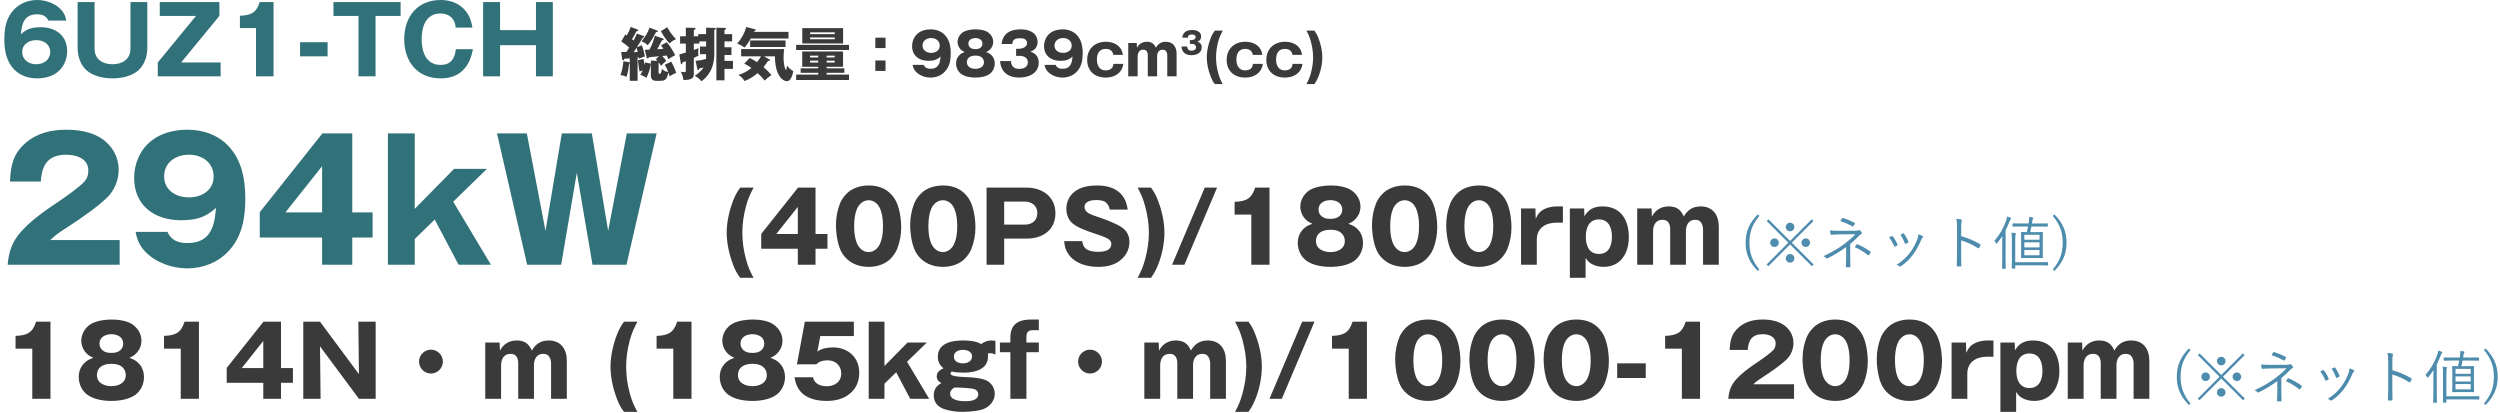 <svg width="690" height="114" viewBox="0 0 690 114" fill="none" xmlns="http://www.w3.org/2000/svg">
<path d="M18.304 5.694H13.364C12.74 4.342 11.648 3.952 10.218 3.952C6.708 3.952 6.006 6.474 5.772 9.438C7.488 7.878 8.996 7.514 11.258 7.514C15.366 7.514 18.538 9.802 18.538 14.118C18.538 16.328 17.602 18.538 15.86 19.916C14.3 21.138 12.194 21.632 10.244 21.632C7.93 21.632 5.694 20.93 4.004 19.266C1.742 17.03 1.196 13.91 1.196 10.842C1.196 7.852 1.69 4.966 3.796 2.704C5.486 0.91 7.8 -4.05312e-06 10.244 -4.05312e-06C12.532 -4.05312e-06 15.106 0.858 16.718 2.522C17.654 3.458 18.07 4.394 18.304 5.694ZM10.01 17.732C12.038 17.732 13.858 16.536 13.858 14.326C13.858 12.168 11.986 11.076 10.01 11.076C8.034 11.076 6.136 12.168 6.136 14.326C6.136 16.536 7.956 17.732 10.01 17.732ZM21.419 0.572H26.099V13.442C26.099 16.38 28.334 17.732 31.038 17.732C33.742 17.732 36.005 16.38 36.005 13.442V0.572H40.658V13.156C40.658 15.392 39.956 17.758 38.292 19.318C36.472 21.034 33.483 21.632 31.038 21.632C28.62 21.632 25.605 21.034 23.785 19.318C22.12 17.758 21.419 15.392 21.419 13.156V0.572ZM49.996 17.238H60.89V21.06H43.548V17.238L54.104 4.394H44.094V0.572H60.552V4.394L49.996 17.238ZM70.66 21.06V7.748H66.214V4.342C69.178 4.238 70.764 3.562 71.674 0.572H75.496V21.06H70.66ZM90.415 15.548H82.823V11.648H90.415V15.548ZM103.652 21.06H98.946V4.394H92.03V0.572H110.568V4.394H103.652V21.06ZM130.521 13.572C129.637 18.538 126.855 21.632 121.603 21.632C115.181 21.632 111.567 16.978 111.567 10.816C111.567 4.654 115.181 -4.05312e-06 121.629 -4.05312e-06C124.411 -4.05312e-06 126.959 0.962 128.675 3.224C129.715 4.602 130.105 5.928 130.391 7.618H125.763C125.633 5.174 123.969 3.718 121.577 3.718C117.495 3.718 116.377 7.436 116.377 10.816C116.377 14.222 117.521 17.914 121.603 17.914C124.437 17.914 125.529 16.172 125.815 13.572H130.521ZM147.926 12.48H138.02V21.06H133.34V0.572H138.02V8.32H147.926V0.572H152.58V21.06H147.926V12.48Z" fill="#317179"/>
<path d="M174.872 11.172C175.208 10.564 175.528 9.924 175.768 9.268L177.48 9.892C177.736 9.988 177.816 10.052 177.816 10.132C177.816 10.292 177.528 10.388 177.4 10.42C176.872 11.316 176.328 12.196 175.784 13.044L177.144 12.468C177.544 13.508 177.8 14.5 177.992 15.588C177.4 15.764 176.872 15.956 176.312 16.212C176.28 16.068 176.264 15.956 176.248 15.78C176.168 15.796 176.072 15.812 175.976 15.828V22.308H173.816V17.524C173.768 17.556 173.72 17.572 173.64 17.588C173.496 18.804 173.32 20.068 172.904 21.22C172.312 20.916 171.896 20.788 171.24 20.724C171.656 19.812 171.992 17.924 172.056 16.9L173.816 17.204V16.1C173.32 16.164 172.872 16.196 172.312 16.228C172.264 16.404 172.184 16.628 171.976 16.628C171.8 16.628 171.736 16.516 171.72 16.356L171.448 14.324C171.736 14.34 171.864 14.34 172.184 14.34C172.424 14.34 172.728 14.324 172.92 14.308C173.192 13.908 173.432 13.524 173.656 13.124C172.984 12.5 172.248 11.94 171.464 11.444L172.584 9.524C172.712 9.588 172.872 9.684 173 9.78C173.416 9.028 173.816 8.228 174.088 7.428L175.992 8.164C176.072 8.196 176.136 8.276 176.136 8.356C176.136 8.564 175.944 8.596 175.64 8.628C175.192 9.54 174.952 9.972 174.44 10.836C174.584 10.948 174.728 11.06 174.872 11.172ZM184.152 7.524C184.824 8.692 185.608 9.876 186.6 10.804C185.848 11.124 185.384 11.38 184.84 12.004C183.912 11.14 182.984 9.732 182.408 8.596L184.152 7.524ZM179.256 7.636L181.32 8.404C181.464 8.452 181.56 8.484 181.56 8.612C181.56 8.82 181.224 8.852 181.064 8.868C180.344 10.244 179.752 11.252 178.776 12.484C178.216 11.956 177.784 11.684 177.064 11.412C177.992 10.244 178.824 9.076 179.256 7.636ZM182.776 15.444C183.096 15.796 183.64 16.42 183.88 16.804C183.128 17.444 183 17.556 182.472 18.164C182.248 17.812 182.04 17.54 181.768 17.22V20.004C181.768 20.196 181.832 20.372 182.056 20.372C182.312 20.372 182.504 20.196 182.68 19.028C183.256 19.54 183.64 19.78 184.424 19.844C184.168 19.156 183.864 18.5 183.48 17.86L185.272 17.028C185.8 17.972 186.344 19.076 186.616 20.132C185.896 20.388 185.448 20.628 184.824 21.06C184.712 20.692 184.6 20.356 184.488 20.036C184.2 21.108 184.008 21.732 183.544 22.036C183.096 22.324 182.52 22.324 181.544 22.324C180.52 22.324 179.64 22.228 179.64 20.82V17.828L179.592 17.844C179.368 19.172 179 20.308 178.392 21.508C177.848 21.06 177.416 20.836 176.712 20.676C177 20.26 177.176 19.892 177.384 19.412C177.08 19.508 176.792 19.62 176.52 19.748C176.328 18.708 176.152 17.7 176.072 16.644L177.624 16.244C177.656 16.628 177.784 17.588 177.864 17.972C177.928 17.716 177.992 17.428 178.024 17.236L179.608 17.556L179.64 17.572V16.708L181.448 16.82C181.304 16.644 181.144 16.484 181.016 16.356L181.88 15.524C180.632 15.636 179.8 15.716 179.112 15.796C179.032 15.956 178.936 16.132 178.728 16.132C178.552 16.132 178.488 15.956 178.456 15.796L177.976 13.748C178.456 13.732 178.84 13.716 179.272 13.684C179.944 12.404 180.408 11.268 180.728 9.86L182.968 10.628C183.112 10.676 183.16 10.74 183.16 10.852C183.16 11.044 183 11.092 182.712 11.124C182.632 11.252 182.424 11.652 182.264 11.972C182.008 12.5 181.704 13.076 181.4 13.588C181.976 13.556 182.536 13.524 183.096 13.492C182.888 13.156 182.664 12.82 182.44 12.5L184.04 11.668C185 12.772 185.688 13.94 186.344 15.236C185.576 15.62 185.16 15.86 184.456 16.356C184.344 16.004 184.2 15.652 184.056 15.332C183.624 15.38 183.256 15.412 182.776 15.444ZM175.704 13.172L174.888 14.404C175.272 14.388 175.656 14.356 176.008 14.324C175.912 13.924 175.816 13.556 175.704 13.172ZM194.184 18.628C193.832 18.724 193.416 18.82 193.032 18.884C192.92 19.204 192.856 19.364 192.664 19.364C192.552 19.364 192.52 19.316 192.472 19.092L191.976 16.804C192.952 16.724 193.912 16.532 194.856 16.276C194.888 15.94 194.888 15.636 194.888 15.3V14.964H193.192V12.852H194.888V11.428H193.032V12.036H191.496V13.796C191.96 13.636 192.36 13.476 192.776 13.3C192.728 13.7 192.712 14.1 192.712 14.484C192.712 14.836 192.712 15.012 192.776 15.364C192.36 15.588 191.928 15.796 191.496 15.988V20.564C191.496 21.956 190.024 22.052 188.632 22.1C188.52 21.204 188.312 20.596 187.88 19.796C188.168 19.86 188.536 19.908 188.84 19.908C189.272 19.908 189.288 19.764 189.288 19.412V16.884C189 16.98 188.696 17.092 188.424 17.204C188.28 17.652 188.248 17.732 188.104 17.732C187.944 17.732 187.928 17.636 187.896 17.46L187.496 15.028C188.12 14.868 188.696 14.708 189.288 14.516V12.036H187.704V10.004H189.288V7.636L191.64 7.7C191.752 7.7 191.976 7.7 191.976 7.844C191.976 8.1 191.688 8.212 191.496 8.276V10.004H192.712V9.428H194.888V7.636L197.144 7.7C197.416 7.7 197.544 7.748 197.544 7.892C197.544 8.004 197.432 8.1 197.144 8.276V15.252C197.144 15.604 197.048 16.356 197 16.676C196.84 17.78 196.552 18.724 196.056 19.652C195.496 20.676 194.584 21.812 193.56 22.404C193.208 21.86 192.344 21.252 191.768 20.932C192.568 20.42 193.672 19.428 194.184 18.628ZM199.96 9.428H202.072V11.428H199.96V13.044H201.88V15.172H199.96V16.804H202.296V19.012H199.96V22.164H197.72V7.636L199.96 7.7C200.248 7.7 200.376 7.732 200.376 7.892C200.376 8.004 200.296 8.068 199.96 8.292V9.428ZM208.12 8.788H217.624V10.628H207.224C206.68 11.572 206.2 12.324 205.464 13.14C204.776 12.564 204.28 12.356 203.464 12.02C204.632 10.724 205.528 9.108 205.976 7.444L208.44 8.1C208.568 8.132 208.6 8.18 208.6 8.276C208.6 8.42 208.472 8.452 208.232 8.516C208.2 8.628 208.168 8.708 208.12 8.788ZM216.808 11.172V12.98H207.032V11.172H216.808ZM210.728 18.516C211.512 19.204 212.264 19.924 212.92 20.708C212.248 21.14 211.624 21.668 211.048 22.244C210.328 21.38 209.944 20.932 209.096 20.18C207.896 21.188 206.952 21.796 205.464 22.372C205.032 21.572 204.536 21.204 203.816 20.676C205.208 20.26 206.28 19.684 207.384 18.74C206.744 18.26 206.12 17.908 205.416 17.572L206.92 15.988C207.656 16.34 208.264 16.708 208.92 17.156C209.32 16.66 209.752 16.116 210.024 15.556H204.552V13.54H216.44C216.328 14.292 216.264 15.06 216.264 15.812C216.264 16.884 216.36 18.084 216.76 19.092C216.792 19.188 216.856 19.284 216.936 19.284C217.096 19.284 217.208 18.404 217.224 18.084C217.72 18.788 218.216 19.22 218.952 19.636C218.776 20.484 218.344 22.404 217.224 22.404C216.056 22.404 215.144 21.204 214.712 20.244C214.072 18.868 213.88 17.06 213.88 15.556H210.888L212.248 16.34C212.408 16.436 212.536 16.516 212.536 16.644C212.536 16.756 212.408 16.788 212.312 16.788C212.232 16.788 212.168 16.788 212.008 16.772C211.592 17.38 211.192 17.956 210.728 18.516ZM221.432 7.764H232.696V12.004H221.432V7.764ZM230.392 9.428V8.932H223.592V9.428H230.392ZM230.392 10.34H223.592V10.836H230.392V10.34ZM219.736 12.388H234.328V13.796H219.736V12.388ZM228.152 18.436V18.868H233.048V20.1H228.152V20.596H234.328V22.084H219.736V20.596H225.832V20.1H220.984V18.868H225.832V18.436H221.416V14.196H232.68V18.436H228.152ZM225.832 15.86V15.364H223.576V15.86H225.832ZM228.152 15.86H230.376V15.364H228.152V15.86ZM225.832 16.74H223.576V17.252H225.832V16.74ZM228.152 16.74V17.252H230.376V16.74H228.152ZM244.408 10.388V13.268H241.592V10.388H244.408ZM244.408 16.692V19.572H241.592V16.692H244.408ZM251.88 17.908H254.936C255.304 18.74 255.976 18.98 256.856 18.98C259.032 18.98 259.464 17.428 259.592 15.604C258.552 16.564 257.624 16.788 256.216 16.788C253.688 16.788 251.736 15.38 251.736 12.724C251.736 11.364 252.312 10.004 253.4 9.156C254.344 8.404 255.64 8.1 256.84 8.1C258.264 8.1 259.656 8.532 260.68 9.556C262.072 10.932 262.408 12.852 262.408 14.74C262.408 16.58 262.104 18.356 260.808 19.748C259.784 20.852 258.344 21.412 256.84 21.412C255.432 21.412 253.864 20.884 252.856 19.86C252.28 19.284 252.024 18.708 251.88 17.908ZM257 10.5C255.736 10.5 254.616 11.236 254.616 12.596C254.616 13.924 255.784 14.596 257 14.596C258.216 14.596 259.368 13.924 259.368 12.596C259.368 11.236 258.248 10.5 257 10.5ZM272.165 14.372C272.917 14.628 273.413 14.884 273.925 15.54C274.357 16.1 274.549 16.788 274.549 17.508C274.549 18.644 274.037 19.78 273.109 20.436C272.037 21.188 270.501 21.412 269.221 21.412C267.909 21.412 266.421 21.188 265.333 20.436C264.389 19.78 263.877 18.628 263.877 17.508C263.877 16.532 264.229 15.7 264.965 15.06C265.397 14.692 265.749 14.548 266.277 14.372C265.653 14.084 265.237 13.828 264.837 13.268C264.485 12.756 264.293 12.164 264.293 11.556C264.293 10.372 265.045 9.22 266.101 8.708C267.029 8.26 268.277 8.1 269.285 8.1C270.389 8.1 271.861 8.292 272.757 8.964C273.589 9.588 274.133 10.484 274.133 11.556C274.133 12.388 273.797 13.156 273.173 13.732C272.853 14.036 272.613 14.164 272.165 14.372ZM269.221 10.5C268.277 10.5 267.269 10.948 267.269 12.036C267.269 12.468 267.445 12.852 267.781 13.14C268.197 13.492 268.677 13.556 269.221 13.556C269.749 13.556 270.229 13.492 270.661 13.14C270.981 12.868 271.157 12.468 271.157 12.052C271.157 10.948 270.165 10.5 269.221 10.5ZM269.221 15.348C268.645 15.348 268.037 15.428 267.525 15.796C267.077 16.116 266.853 16.612 266.853 17.172C266.853 18.5 268.085 18.996 269.221 18.996C270.357 18.996 271.573 18.5 271.573 17.172C271.573 16.612 271.349 16.148 270.901 15.796C270.389 15.412 269.829 15.348 269.221 15.348ZM280.449 15.412V13.46H281.249C282.161 13.46 283.473 12.98 283.473 11.892C283.473 11.46 283.265 11.044 282.881 10.82C282.481 10.58 282.017 10.564 281.569 10.564C280.865 10.564 280.161 10.58 279.697 11.156C279.457 11.444 279.441 11.796 279.425 12.148H276.433C276.785 9.156 278.881 8.1 281.665 8.1C283.121 8.1 284.977 8.468 285.825 9.748C286.177 10.276 286.369 10.884 286.369 11.524C286.369 12.116 286.225 12.756 285.873 13.236C285.473 13.78 285.025 14.004 284.417 14.244C285.185 14.532 285.793 14.836 286.241 15.556C286.561 16.068 286.689 16.66 286.689 17.252C286.689 20.276 283.889 21.412 281.281 21.412C278.305 21.412 276.241 19.924 276.017 16.852H279.025C279.121 18.292 279.841 19.012 281.313 19.012C282.433 19.012 283.681 18.548 283.681 17.22C283.681 15.892 282.561 15.412 281.393 15.412H280.449ZM288.302 17.908H291.358C291.726 18.74 292.398 18.98 293.278 18.98C295.454 18.98 295.886 17.428 296.014 15.604C294.974 16.564 294.046 16.788 292.638 16.788C290.11 16.788 288.158 15.38 288.158 12.724C288.158 11.364 288.734 10.004 289.822 9.156C290.766 8.404 292.062 8.1 293.262 8.1C294.686 8.1 296.078 8.532 297.102 9.556C298.494 10.932 298.83 12.852 298.83 14.74C298.83 16.58 298.526 18.356 297.23 19.748C296.206 20.852 294.766 21.412 293.262 21.412C291.854 21.412 290.286 20.884 289.278 19.86C288.702 19.284 288.446 18.708 288.302 17.908ZM293.422 10.5C292.158 10.5 291.038 11.236 291.038 12.596C291.038 13.924 292.206 14.596 293.422 14.596C294.638 14.596 295.79 13.924 295.79 12.596C295.79 11.236 294.67 10.5 293.422 10.5ZM307.323 17.62H310.027C309.707 20.196 307.595 21.412 305.179 21.412C302.155 21.412 300.059 19.604 300.059 16.516C300.059 13.46 302.219 11.524 305.211 11.524C306.667 11.524 308.235 12.004 309.147 13.204C309.595 13.796 309.787 14.42 309.915 15.14H307.259C307.131 13.988 306.251 13.492 305.163 13.492C303.371 13.492 302.747 14.82 302.747 16.42C302.747 17.972 303.387 19.428 305.147 19.428C305.691 19.428 306.395 19.284 306.795 18.884C307.131 18.548 307.243 18.084 307.323 17.62ZM313.748 11.86L313.796 13.188C314.356 12.116 315.316 11.524 316.548 11.524C317.796 11.524 318.532 12.036 319.012 13.172C319.652 12.084 320.484 11.524 321.78 11.524C323.796 11.524 324.74 12.98 324.74 14.852V21.06H322.164V15.268C322.164 14.82 322.036 14.34 321.716 14.004C321.492 13.764 321.14 13.716 320.82 13.716C319.812 13.716 319.364 14.628 319.364 15.524V21.06H316.788V15.22C316.788 14.772 316.692 14.292 316.34 13.972C316.1 13.764 315.796 13.716 315.492 13.716C314.404 13.716 313.988 14.644 313.988 15.604V21.06H311.396V11.86H313.748ZM326.297 10.388C326.489 8.82 327.593 8.276 329.065 8.276C330.201 8.276 331.513 8.708 331.513 10.068C331.513 10.82 331.161 11.22 330.489 11.492C331.257 11.78 331.673 12.212 331.673 13.06C331.673 14.66 330.217 15.236 328.841 15.236C327.289 15.236 326.201 14.468 326.089 12.852H327.657C327.721 13.604 328.089 13.988 328.857 13.988C329.449 13.988 330.105 13.748 330.105 13.044C330.105 12.356 329.513 12.1 328.905 12.1H328.409V11.076H328.825C329.305 11.076 329.993 10.82 329.993 10.26C329.993 9.668 329.513 9.524 329.017 9.524C328.361 9.524 327.881 9.62 327.881 10.388H326.297ZM337.469 8.452C336.893 9.556 336.541 10.308 336.205 11.572C335.837 12.948 335.629 14.388 335.629 15.828C335.629 17.268 335.837 18.708 336.205 20.084C336.541 21.348 336.845 22.068 337.469 23.204H335.277C334.701 22.42 334.477 21.988 334.125 21.076C333.501 19.444 333.069 17.588 333.069 15.828C333.069 14.068 333.501 12.212 334.125 10.564C334.477 9.668 334.845 9.044 335.277 8.452H337.469ZM345.823 17.62H348.527C348.207 20.196 346.095 21.412 343.679 21.412C340.655 21.412 338.559 19.604 338.559 16.516C338.559 13.46 340.719 11.524 343.711 11.524C345.167 11.524 346.735 12.004 347.647 13.204C348.095 13.796 348.287 14.42 348.415 15.14H345.759C345.631 13.988 344.751 13.492 343.663 13.492C341.871 13.492 341.247 14.82 341.247 16.42C341.247 17.972 341.887 19.428 343.647 19.428C344.191 19.428 344.895 19.284 345.295 18.884C345.631 18.548 345.743 18.084 345.823 17.62ZM356.776 17.62H359.48C359.16 20.196 357.048 21.412 354.632 21.412C351.608 21.412 349.512 19.604 349.512 16.516C349.512 13.46 351.672 11.524 354.664 11.524C356.12 11.524 357.688 12.004 358.6 13.204C359.048 13.796 359.24 14.42 359.368 15.14H356.712C356.584 13.988 355.704 13.492 354.616 13.492C352.824 13.492 352.2 14.82 352.2 16.42C352.2 17.972 352.84 19.428 354.6 19.428C355.144 19.428 355.848 19.284 356.248 18.884C356.584 18.548 356.696 18.084 356.776 17.62ZM360.577 8.452H362.769C363.329 9.236 363.569 9.668 363.905 10.564C364.545 12.212 364.961 14.052 364.961 15.828C364.961 17.492 364.577 19.46 363.921 21.076C363.553 21.972 363.313 22.42 362.769 23.204H360.577C361.185 22.068 361.489 21.348 361.825 20.084C362.193 18.708 362.417 17.268 362.417 15.828C362.417 14.388 362.193 12.948 361.825 11.556C361.489 10.308 361.185 9.588 360.577 8.452Z" fill="#3A3A3A"/>
<path d="M33.028 73.06H2.116C2.392 69.472 3.404 66.62 5.842 63.906C8.28 61.238 10.902 59.122 16.974 55.074C18.492 54.062 22.034 51.486 23.184 50.244C24.058 49.278 24.38 48.312 24.38 47.024C24.38 43.758 21.022 42.7 18.308 42.7C13.294 42.7 11.546 45.46 11.27 50.106H2.76C2.944 45.736 3.588 42.47 7.038 39.48C10.258 36.674 14.214 35.8 18.354 35.8C22.724 35.8 27.462 36.812 30.36 40.308C31.924 42.148 32.752 44.448 32.752 46.886C32.752 49.692 31.602 52.544 29.578 54.522C26.772 57.236 21.942 60.548 18.584 62.71C15.87 64.458 15.318 64.872 13.892 66.252H33.028V73.06ZM37.434 63.998H46.22C47.278 66.39 49.21 67.08 51.74 67.08C57.996 67.08 59.238 62.618 59.606 57.374C56.616 60.134 53.948 60.778 49.9 60.778C42.632 60.778 37.02 56.73 37.02 49.094C37.02 45.184 38.676 41.274 41.804 38.836C44.518 36.674 48.244 35.8 51.694 35.8C55.788 35.8 59.79 37.042 62.734 39.986C66.736 43.942 67.702 49.462 67.702 54.89C67.702 60.18 66.828 65.286 63.102 69.288C60.158 72.462 56.018 74.072 51.694 74.072C47.646 74.072 43.138 72.554 40.24 69.61C38.584 67.954 37.848 66.298 37.434 63.998ZM52.154 42.7C48.52 42.7 45.3 44.816 45.3 48.726C45.3 52.544 48.658 54.476 52.154 54.476C55.65 54.476 58.962 52.544 58.962 48.726C58.962 44.816 55.742 42.7 52.154 42.7ZM88.991 36.812H97.225V58.616H102.837V65.562H97.225V73.06H88.899V65.562H71.695V58.57L88.991 36.812ZM88.899 58.616V45.874L78.779 58.616H88.899ZM114.465 65.976V73.06H107.059V36.812H114.465V57.65L125.321 46.61H134.383L125.091 55.672L135.487 73.06H126.563L119.985 60.594L114.465 65.976ZM159.203 47.668L154.879 73.06H145.495L137.169 36.812H145.403L150.555 63.722L155.063 36.812H163.343L167.851 63.722L173.003 36.812H181.237L172.911 73.06H163.527L159.203 47.668Z" fill="#317179"/>
<path d="M207.991 51.784C207.019 53.647 206.425 54.916 205.858 57.049C205.237 59.371 204.886 61.801 204.886 64.231C204.886 66.661 205.237 69.091 205.858 71.413C206.425 73.546 206.938 74.761 207.991 76.678H204.292C203.32 75.355 202.942 74.626 202.348 73.087C201.295 70.333 200.566 67.201 200.566 64.231C200.566 61.261 201.295 58.129 202.348 55.348C202.942 53.836 203.563 52.783 204.292 51.784H207.991ZM220.252 51.784H225.085V64.582H228.379V68.659H225.085V73.06H220.198V68.659H210.1V64.555L220.252 51.784ZM220.198 64.582V57.103L214.258 64.582H220.198ZM239.74 51.19C242.818 51.19 245.167 52.27 246.841 54.727C248.245 56.806 248.731 60.343 248.731 62.773C248.731 64.798 248.353 66.85 247.597 68.74C247.165 69.793 246.49 70.711 245.707 71.494C244.141 73.033 241.873 73.654 239.74 73.654C236.851 73.654 234.286 72.574 232.612 70.171C231.208 68.146 230.722 64.501 230.722 62.071C230.722 60.046 231.1 57.994 231.856 56.104C232.288 55.051 232.963 54.133 233.773 53.35C235.312 51.838 237.607 51.19 239.74 51.19ZM239.74 55.267C238.633 55.267 237.688 55.861 237.04 56.725C235.987 58.183 235.744 60.667 235.744 62.422C235.744 64.15 235.987 66.688 237.04 68.092C237.661 68.956 238.633 69.577 239.74 69.577C240.793 69.577 241.765 68.983 242.386 68.146C243.466 66.661 243.709 64.204 243.709 62.422C243.709 60.694 243.466 58.21 242.44 56.752C241.792 55.834 240.847 55.267 239.74 55.267ZM260.228 51.19C263.306 51.19 265.655 52.27 267.329 54.727C268.733 56.806 269.219 60.343 269.219 62.773C269.219 64.798 268.841 66.85 268.085 68.74C267.653 69.793 266.978 70.711 266.195 71.494C264.629 73.033 262.361 73.654 260.228 73.654C257.339 73.654 254.774 72.574 253.1 70.171C251.696 68.146 251.21 64.501 251.21 62.071C251.21 60.046 251.588 57.994 252.344 56.104C252.776 55.051 253.451 54.133 254.261 53.35C255.8 51.838 258.095 51.19 260.228 51.19ZM260.228 55.267C259.121 55.267 258.176 55.861 257.528 56.725C256.475 58.183 256.232 60.667 256.232 62.422C256.232 64.15 256.475 66.688 257.528 68.092C258.149 68.956 259.121 69.577 260.228 69.577C261.281 69.577 262.253 68.983 262.874 68.146C263.954 66.661 264.197 64.204 264.197 62.422C264.197 60.694 263.954 58.21 262.928 56.752C262.28 55.834 261.335 55.267 260.228 55.267ZM272.291 51.784H283.388C287.681 51.784 291.299 54.295 291.299 58.858C291.299 63.502 287.735 65.851 283.388 65.851H277.151V73.06H272.291V51.784ZM277.151 61.99H282.848C284.819 61.99 286.304 60.883 286.304 58.804C286.304 56.779 284.792 55.645 282.848 55.645H277.151V61.99ZM311.264 57.859H306.269C306.215 57.13 305.783 56.374 305.243 55.888C304.622 55.321 303.407 55.213 302.597 55.213C301.382 55.213 299.33 55.483 299.33 57.103C299.33 58.669 300.896 59.182 303.515 60.046C305.216 60.613 308.186 61.774 309.536 62.692C310.967 63.664 311.723 64.96 311.723 66.796C311.723 68.578 310.994 70.171 309.725 71.386C307.889 73.168 305.54 73.654 303.056 73.654C300.086 73.654 296.819 72.79 294.983 70.279C294.092 69.037 293.822 68.038 293.714 66.553H298.709C298.952 69.064 300.977 69.496 303.137 69.496C304.19 69.496 305.108 69.361 305.81 68.956C306.485 68.551 306.728 67.93 306.728 67.309C306.728 66.661 306.323 66.229 305.81 65.905C305.135 65.473 303.11 64.771 302.273 64.501C299.708 63.664 296.927 62.665 295.604 61.261C294.74 60.343 294.308 58.885 294.308 57.643C294.308 55.699 295.172 53.917 296.738 52.783C298.412 51.541 300.68 51.19 302.732 51.19C305.108 51.19 307.592 51.676 309.32 53.458C310.562 54.781 310.967 56.131 311.264 57.859ZM313.985 51.784H317.684C318.629 53.107 319.034 53.836 319.601 55.348C320.681 58.129 321.383 61.234 321.383 64.231C321.383 67.039 320.735 70.36 319.628 73.087C319.007 74.599 318.602 75.355 317.684 76.678H313.985C315.011 74.761 315.524 73.546 316.091 71.413C316.712 69.091 317.09 66.661 317.09 64.231C317.09 61.801 316.712 59.371 316.091 57.022C315.524 54.916 315.011 53.701 313.985 51.784ZM323.492 73.06L332.51 51.784H335.912L326.894 73.06H323.492ZM345.362 73.06V59.236H340.745V55.699C343.823 55.591 345.47 54.889 346.415 51.784H350.384V73.06H345.362ZM372.167 61.774C373.436 62.206 374.273 62.638 375.137 63.745C375.866 64.69 376.19 65.851 376.19 67.066C376.19 68.983 375.326 70.9 373.76 72.007C371.951 73.276 369.359 73.654 367.199 73.654C364.985 73.654 362.474 73.276 360.638 72.007C359.045 70.9 358.181 68.956 358.181 67.066C358.181 65.419 358.775 64.015 360.017 62.935C360.746 62.314 361.34 62.071 362.231 61.774C361.178 61.288 360.476 60.856 359.801 59.911C359.207 59.047 358.883 58.048 358.883 57.022C358.883 55.024 360.152 53.08 361.934 52.216C363.5 51.46 365.606 51.19 367.307 51.19C369.17 51.19 371.654 51.514 373.166 52.648C374.57 53.701 375.488 55.213 375.488 57.022C375.488 58.426 374.921 59.722 373.868 60.694C373.328 61.207 372.923 61.423 372.167 61.774ZM367.199 55.24C365.606 55.24 363.905 55.996 363.905 57.832C363.905 58.561 364.202 59.209 364.769 59.695C365.471 60.289 366.281 60.397 367.199 60.397C368.09 60.397 368.9 60.289 369.629 59.695C370.169 59.236 370.466 58.561 370.466 57.859C370.466 55.996 368.792 55.24 367.199 55.24ZM367.199 63.421C366.227 63.421 365.201 63.556 364.337 64.177C363.581 64.717 363.203 65.554 363.203 66.499C363.203 68.74 365.282 69.577 367.199 69.577C369.116 69.577 371.168 68.74 371.168 66.499C371.168 65.554 370.79 64.771 370.034 64.177C369.17 63.529 368.225 63.421 367.199 63.421ZM387.687 51.19C390.765 51.19 393.114 52.27 394.788 54.727C396.192 56.806 396.678 60.343 396.678 62.773C396.678 64.798 396.3 66.85 395.544 68.74C395.112 69.793 394.437 70.711 393.654 71.494C392.088 73.033 389.82 73.654 387.687 73.654C384.798 73.654 382.233 72.574 380.559 70.171C379.155 68.146 378.669 64.501 378.669 62.071C378.669 60.046 379.047 57.994 379.803 56.104C380.235 55.051 380.91 54.133 381.72 53.35C383.259 51.838 385.554 51.19 387.687 51.19ZM387.687 55.267C386.58 55.267 385.635 55.861 384.987 56.725C383.934 58.183 383.691 60.667 383.691 62.422C383.691 64.15 383.934 66.688 384.987 68.092C385.608 68.956 386.58 69.577 387.687 69.577C388.74 69.577 389.712 68.983 390.333 68.146C391.413 66.661 391.656 64.204 391.656 62.422C391.656 60.694 391.413 58.21 390.387 56.752C389.739 55.834 388.794 55.267 387.687 55.267ZM408.174 51.19C411.252 51.19 413.601 52.27 415.275 54.727C416.679 56.806 417.165 60.343 417.165 62.773C417.165 64.798 416.787 66.85 416.031 68.74C415.599 69.793 414.924 70.711 414.141 71.494C412.575 73.033 410.307 73.654 408.174 73.654C405.285 73.654 402.72 72.574 401.046 70.171C399.642 68.146 399.156 64.501 399.156 62.071C399.156 60.046 399.534 57.994 400.29 56.104C400.722 55.051 401.397 54.133 402.207 53.35C403.746 51.838 406.041 51.19 408.174 51.19ZM408.174 55.267C407.067 55.267 406.122 55.861 405.474 56.725C404.421 58.183 404.178 60.667 404.178 62.422C404.178 64.15 404.421 66.688 405.474 68.092C406.095 68.956 407.067 69.577 408.174 69.577C409.227 69.577 410.199 68.983 410.82 68.146C411.9 66.661 412.143 64.204 412.143 62.422C412.143 60.694 411.9 58.21 410.874 56.752C410.226 55.834 409.281 55.267 408.174 55.267ZM423.774 57.535L423.855 60.37C424.449 59.047 425.07 58.264 426.447 57.616C427.5 57.13 428.661 56.968 429.795 56.968H431.361V61.45H429.606C426.636 61.45 424.152 62.908 424.152 66.121V73.06H419.805V57.535H423.774ZM437.301 59.695C438.408 57.724 440.055 56.968 442.296 56.968C447.399 56.968 449.559 60.775 449.559 65.446C449.559 69.793 447.372 73.654 442.593 73.654C441.432 73.654 440.217 73.411 439.191 72.79C438.462 72.358 438.084 71.899 437.625 71.17V76.678H433.278V57.535H437.22L437.301 59.695ZM441.297 70.09C444.078 70.09 444.888 67.714 444.888 65.338C444.888 62.962 444.078 60.559 441.297 60.559C438.516 60.559 437.679 62.962 437.679 65.338C437.679 67.714 438.516 70.09 441.297 70.09ZM455.839 57.535L455.92 59.776C456.865 57.967 458.485 56.968 460.564 56.968C462.67 56.968 463.912 57.832 464.722 59.749C465.802 57.913 467.206 56.968 469.393 56.968C472.795 56.968 474.388 59.425 474.388 62.584V73.06H470.041V63.286C470.041 62.53 469.825 61.72 469.285 61.153C468.907 60.748 468.313 60.667 467.773 60.667C466.072 60.667 465.316 62.206 465.316 63.718V73.06H460.969V63.205C460.969 62.449 460.807 61.639 460.213 61.099C459.808 60.748 459.295 60.667 458.782 60.667C456.946 60.667 456.244 62.233 456.244 63.853V73.06H451.87V57.535H455.839Z" fill="#3A3A3A"/>
<path d="M485.136 59.188L485.6 59.572C483.6 61.988 482.848 64.116 482.848 66.98C482.848 69.844 483.6 71.972 485.6 74.388L485.136 74.772C482.848 72.468 481.792 70.1 481.792 66.98C481.792 63.86 482.848 61.492 485.136 59.188ZM494.062 61.476C494.718 61.476 495.246 62.004 495.246 62.66C495.246 63.316 494.718 63.844 494.062 63.844C493.406 63.844 492.878 63.316 492.878 62.66C492.878 62.004 493.406 61.476 494.062 61.476ZM489.742 65.796C490.414 65.796 490.942 66.34 490.942 66.98C490.942 67.636 490.414 68.164 489.742 68.164C489.086 68.164 488.574 67.636 488.574 66.98C488.574 66.34 489.086 65.796 489.742 65.796ZM498.398 65.796C499.054 65.796 499.566 66.34 499.566 66.98C499.566 67.636 499.054 68.164 498.398 68.164C497.726 68.164 497.198 67.636 497.198 66.98C497.198 66.34 497.726 65.796 498.398 65.796ZM494.062 70.116C494.718 70.116 495.246 70.66 495.246 71.316C495.246 71.972 494.718 72.484 494.062 72.484C493.406 72.484 492.878 71.972 492.878 71.316C492.878 70.66 493.406 70.116 494.062 70.116ZM494.542 66.98L500.574 72.996L500.094 73.476L494.062 67.46L488.062 73.476L487.582 72.996L493.582 66.98L487.614 61.012L488.094 60.532L494.062 66.5L500.03 60.532L500.51 61.012L494.542 66.98ZM510.654 67.348V70.74C510.654 71.86 510.67 72.868 510.702 73.572C510.702 73.716 510.638 73.764 510.478 73.78C510.238 73.796 509.918 73.796 509.678 73.78C509.518 73.764 509.454 73.716 509.454 73.556C509.486 72.836 509.534 71.828 509.534 70.756V68.18C507.95 69.348 506.334 70.324 504.462 71.284C504.302 71.364 504.174 71.38 504.046 71.236C503.838 71.012 503.582 70.852 503.246 70.708C505.342 69.748 507.31 68.628 508.958 67.396C509.966 66.644 511.086 65.716 512.078 64.644L507.486 64.692C506.686 64.708 506.03 64.756 505.47 64.804C505.31 64.804 505.246 64.772 505.214 64.628C505.166 64.356 505.102 63.988 505.07 63.588C505.774 63.668 506.558 63.7 507.55 63.7L511.694 63.684C512.558 63.684 512.75 63.652 512.942 63.54C513.086 63.46 513.198 63.46 513.326 63.588C513.502 63.748 513.726 64.004 513.838 64.18C513.966 64.372 513.902 64.5 513.694 64.596C513.566 64.66 513.454 64.74 513.278 64.9C512.43 65.764 511.55 66.612 510.654 67.348ZM507.934 61.028C508.094 60.756 508.286 60.436 508.382 60.276C508.478 60.148 508.542 60.132 508.702 60.18C509.726 60.484 511.102 61.076 511.854 61.492C511.998 61.572 512.014 61.652 511.934 61.78C511.838 61.972 511.694 62.18 511.55 62.388C511.47 62.548 511.39 62.58 511.246 62.468C510.446 61.988 509.166 61.428 507.934 61.028ZM511.918 68.196C512.11 67.924 512.302 67.636 512.414 67.476C512.494 67.364 512.526 67.364 512.654 67.412C513.918 67.956 515.166 68.66 516.222 69.428C516.35 69.524 516.382 69.572 516.302 69.716C516.158 69.94 515.998 70.196 515.822 70.404C515.71 70.532 515.678 70.516 515.518 70.404C514.574 69.604 513.326 68.836 511.918 68.196ZM521.39 65.54C521.678 65.38 521.918 65.252 522.11 65.156C522.238 65.092 522.302 65.124 522.398 65.236C522.926 65.908 523.358 66.612 523.71 67.476C523.774 67.636 523.774 67.668 523.63 67.764C523.422 67.892 523.23 67.972 523.022 68.052C522.878 68.116 522.814 68.052 522.766 67.924C522.43 67.124 521.95 66.228 521.39 65.54ZM524.51 64.788C524.846 64.612 525.054 64.5 525.246 64.42C525.358 64.372 525.438 64.388 525.518 64.516C525.966 65.124 526.414 65.94 526.718 66.74C526.766 66.868 526.734 66.932 526.606 66.996C526.43 67.092 526.206 67.204 525.966 67.3C525.854 67.348 525.806 67.3 525.742 67.156C525.406 66.276 525.054 65.524 524.51 64.788ZM529.47 64.676C529.87 64.788 530.398 64.98 530.654 65.172C530.798 65.284 530.814 65.428 530.67 65.556C530.51 65.7 530.398 65.908 530.206 66.324C529.518 67.892 528.75 69.316 527.854 70.452C526.862 71.732 525.934 72.612 524.622 73.492C524.51 73.572 524.366 73.604 524.27 73.508C524.03 73.316 523.774 73.188 523.438 73.108C525.102 72.02 526.03 71.188 527.022 69.924C527.886 68.82 528.686 67.364 529.198 65.988C529.342 65.572 529.406 65.22 529.47 64.676ZM541.294 62.852V65.172C543.134 65.7 544.91 66.452 546.51 67.396C546.638 67.46 546.67 67.54 546.622 67.652C546.51 67.94 546.366 68.228 546.238 68.436C546.142 68.564 546.078 68.596 545.934 68.5C544.446 67.524 542.734 66.772 541.278 66.356V70.068C541.278 71.044 541.31 72.292 541.326 73.332C541.342 73.492 541.294 73.54 541.118 73.54C540.878 73.556 540.558 73.556 540.302 73.54C540.126 73.54 540.078 73.492 540.078 73.316C540.126 72.292 540.142 71.044 540.142 70.068V62.948C540.142 61.748 540.078 60.932 539.966 60.388C540.526 60.436 541.006 60.5 541.294 60.596C541.55 60.66 541.486 60.836 541.406 61.076C541.31 61.348 541.294 61.828 541.294 62.852ZM565.198 61.764V62.42C565.198 62.532 565.182 62.548 565.07 62.548C564.99 62.548 564.462 62.516 562.846 62.516H560.67C560.558 63.06 560.446 63.604 560.334 64.068H561.918C563.198 64.068 563.614 64.036 563.71 64.036C563.822 64.036 563.838 64.052 563.838 64.164C563.838 64.26 563.806 64.692 563.806 65.924V69.348C563.806 70.58 563.838 71.012 563.838 71.108C563.838 71.22 563.822 71.236 563.71 71.236C563.614 71.236 563.198 71.204 561.918 71.204H559.726C558.446 71.204 558.014 71.236 557.934 71.236C557.822 71.236 557.806 71.22 557.806 71.108C557.806 71.012 557.838 70.58 557.838 69.348V65.924C557.838 64.692 557.806 64.26 557.806 64.164C557.806 64.052 557.822 64.036 557.934 64.036C557.998 64.036 558.382 64.068 559.406 64.068C559.534 63.556 559.646 63.028 559.742 62.516H557.806C556.19 62.516 555.662 62.548 555.566 62.548C555.47 62.548 555.454 62.532 555.454 62.42V61.764C555.454 61.668 555.47 61.652 555.566 61.652C555.662 61.652 556.19 61.684 557.806 61.684H559.886L559.998 60.836C560.046 60.484 560.062 60.244 560.03 59.876C560.35 59.892 560.702 59.94 561.006 59.988C561.15 60.02 561.198 60.084 561.198 60.164C561.198 60.228 561.166 60.292 561.118 60.372C561.038 60.484 560.99 60.612 560.958 60.804C560.91 61.076 560.878 61.38 560.814 61.684H562.846C564.462 61.684 564.99 61.652 565.07 61.652C565.182 61.652 565.198 61.668 565.198 61.764ZM562.91 70.452V68.996H558.718V70.452H562.91ZM562.91 68.276V66.884H558.718V68.276H562.91ZM562.91 66.164V64.804H558.718V66.164H562.91ZM565.278 72.484V73.14C565.278 73.252 565.262 73.268 565.15 73.268C565.07 73.268 564.558 73.236 562.974 73.236H556.206V74.004C556.206 74.116 556.19 74.132 556.078 74.132H555.374C555.262 74.132 555.246 74.116 555.246 74.004C555.246 73.908 555.278 73.444 555.278 72.292V66.276C555.278 65.204 555.262 64.756 555.166 64.212C555.566 64.228 555.87 64.26 556.19 64.308C556.302 64.324 556.382 64.388 556.382 64.468C556.382 64.548 556.334 64.628 556.302 64.756C556.254 64.932 556.206 65.284 556.206 66.244V72.372H562.974C564.558 72.372 565.07 72.34 565.15 72.34C565.262 72.34 565.278 72.356 565.278 72.484ZM552.606 71.54V67.476C552.606 66.868 552.606 65.956 552.638 65.156C552.222 65.812 551.742 66.452 551.198 67.092C551.102 67.204 551.038 67.252 550.99 67.252C550.926 67.252 550.894 67.204 550.846 67.092C550.734 66.836 550.59 66.612 550.446 66.468C551.982 64.708 552.958 62.948 553.71 60.852C553.854 60.452 553.934 60.084 553.95 59.78C554.286 59.86 554.606 59.956 554.91 60.084C555.022 60.132 555.086 60.18 555.086 60.26C555.086 60.356 555.038 60.404 554.958 60.484C554.862 60.58 554.766 60.724 554.638 61.092C554.302 61.94 553.95 62.772 553.55 63.572V71.54C553.55 73.236 553.582 73.972 553.582 74.052C553.582 74.164 553.566 74.18 553.454 74.18H552.702C552.59 74.18 552.574 74.164 552.574 74.052C552.574 73.972 552.606 73.236 552.606 71.54ZM566.558 59.572L567.022 59.188C569.31 61.492 570.366 63.86 570.366 66.98C570.366 70.1 569.31 72.468 567.022 74.772L566.558 74.388C568.558 71.972 569.31 69.844 569.31 66.98C569.31 64.116 568.558 61.988 566.558 59.572Z" fill="#4D8CAC"/>
<path d="M8.91 110.06V96.236H4.293V92.699C7.371 92.591 9.018 91.889 9.963 88.784H13.932V110.06H8.91ZM35.715 98.774C36.984 99.206 37.821 99.638 38.685 100.745C39.414 101.69 39.738 102.851 39.738 104.066C39.738 105.983 38.874 107.9 37.308 109.007C35.499 110.276 32.907 110.654 30.747 110.654C28.533 110.654 26.022 110.276 24.186 109.007C22.593 107.9 21.729 105.956 21.729 104.066C21.729 102.419 22.323 101.015 23.565 99.935C24.294 99.314 24.888 99.071 25.779 98.774C24.726 98.288 24.024 97.856 23.349 96.911C22.755 96.047 22.431 95.048 22.431 94.022C22.431 92.024 23.7 90.08 25.482 89.216C27.048 88.46 29.154 88.19 30.855 88.19C32.718 88.19 35.202 88.514 36.714 89.648C38.118 90.701 39.036 92.213 39.036 94.022C39.036 95.426 38.469 96.722 37.416 97.694C36.876 98.207 36.471 98.423 35.715 98.774ZM30.747 92.24C29.154 92.24 27.453 92.996 27.453 94.832C27.453 95.561 27.75 96.209 28.317 96.695C29.019 97.289 29.829 97.397 30.747 97.397C31.638 97.397 32.448 97.289 33.177 96.695C33.717 96.236 34.014 95.561 34.014 94.859C34.014 92.996 32.34 92.24 30.747 92.24ZM30.747 100.421C29.775 100.421 28.749 100.556 27.885 101.177C27.129 101.717 26.751 102.554 26.751 103.499C26.751 105.74 28.83 106.577 30.747 106.577C32.664 106.577 34.716 105.74 34.716 103.499C34.716 102.554 34.338 101.771 33.582 101.177C32.718 100.529 31.773 100.421 30.747 100.421ZM49.885 110.06V96.236H45.268V92.699C48.346 92.591 49.993 91.889 50.938 88.784H54.907V110.06H49.885ZM72.721 88.784H77.554V101.582H80.848V105.659H77.554V110.06H72.667V105.659H62.569V101.555L72.721 88.784ZM72.667 101.582V94.103L66.727 101.582H72.667ZM99.067 110.06L88.321 95.588L88.483 110.06H83.704V88.784H88.321L99.067 103.256L98.905 88.784H103.684V110.06H99.067ZM118.942 96.506C120.751 96.506 122.236 97.991 122.236 99.8C122.236 101.609 120.751 103.094 118.942 103.094C117.133 103.094 115.648 101.609 115.648 99.8C115.648 97.991 117.133 96.506 118.942 96.506ZM137.896 94.535L137.977 96.776C138.922 94.967 140.542 93.968 142.621 93.968C144.727 93.968 145.969 94.832 146.779 96.749C147.859 94.913 149.263 93.968 151.45 93.968C154.852 93.968 156.445 96.425 156.445 99.584V110.06H152.098V100.286C152.098 99.53 151.882 98.72 151.342 98.153C150.964 97.748 150.37 97.667 149.83 97.667C148.129 97.667 147.373 99.206 147.373 100.718V110.06H143.026V100.205C143.026 99.449 142.864 98.639 142.27 98.099C141.865 97.748 141.352 97.667 140.839 97.667C139.003 97.667 138.301 99.233 138.301 100.853V110.06H133.927V94.535H137.896ZM175.922 88.784C174.95 90.647 174.356 91.916 173.789 94.049C173.168 96.371 172.817 98.801 172.817 101.231C172.817 103.661 173.168 106.091 173.789 108.413C174.356 110.546 174.869 111.761 175.922 113.678H172.223C171.251 112.355 170.873 111.626 170.279 110.087C169.226 107.333 168.497 104.201 168.497 101.231C168.497 98.261 169.226 95.129 170.279 92.348C170.873 90.836 171.494 89.783 172.223 88.784H175.922ZM185.834 110.06V96.236H181.217V92.699C184.295 92.591 185.942 91.889 186.887 88.784H190.856V110.06H185.834ZM212.639 98.774C213.908 99.206 214.745 99.638 215.609 100.745C216.338 101.69 216.662 102.851 216.662 104.066C216.662 105.983 215.798 107.9 214.232 109.007C212.423 110.276 209.831 110.654 207.671 110.654C205.457 110.654 202.946 110.276 201.11 109.007C199.517 107.9 198.653 105.956 198.653 104.066C198.653 102.419 199.247 101.015 200.489 99.935C201.218 99.314 201.812 99.071 202.703 98.774C201.65 98.288 200.948 97.856 200.273 96.911C199.679 96.047 199.355 95.048 199.355 94.022C199.355 92.024 200.624 90.08 202.406 89.216C203.972 88.46 206.078 88.19 207.779 88.19C209.642 88.19 212.126 88.514 213.638 89.648C215.042 90.701 215.96 92.213 215.96 94.022C215.96 95.426 215.393 96.722 214.34 97.694C213.8 98.207 213.395 98.423 212.639 98.774ZM207.671 92.24C206.078 92.24 204.377 92.996 204.377 94.832C204.377 95.561 204.674 96.209 205.241 96.695C205.943 97.289 206.753 97.397 207.671 97.397C208.562 97.397 209.372 97.289 210.101 96.695C210.641 96.236 210.938 95.561 210.938 94.859C210.938 92.996 209.264 92.24 207.671 92.24ZM207.671 100.421C206.699 100.421 205.673 100.556 204.809 101.177C204.053 101.717 203.675 102.554 203.675 103.499C203.675 105.74 205.754 106.577 207.671 106.577C209.588 106.577 211.64 105.74 211.64 103.499C211.64 102.554 211.262 101.771 210.506 101.177C209.642 100.529 208.697 100.421 207.671 100.421ZM235.664 92.753H226.403L225.593 97.046C226.835 96.128 228.374 95.885 229.913 95.885C234.044 95.885 237.149 98.612 237.149 102.851C237.149 105.146 236.393 107.117 234.611 108.602C232.775 110.168 230.48 110.654 228.131 110.654C225.782 110.654 223.082 110.141 221.354 108.494C220.085 107.252 219.572 105.821 219.275 104.12H224.378C224.756 105.956 226.457 106.604 228.185 106.604C230.345 106.604 232.181 105.416 232.181 103.067C232.181 100.88 230.561 99.449 228.428 99.449C227.672 99.449 226.646 99.584 225.971 100.016C225.755 100.151 225.458 100.394 225.269 100.556H219.95L222.137 88.784H235.664V92.753ZM244.11 105.902V110.06H239.763V88.784H244.11V101.015L250.482 94.535H255.801L250.347 99.854L256.449 110.06H251.211L247.35 102.743L244.11 105.902ZM274.743 94.049V97.856C274.257 97.64 273.879 97.478 273.339 97.478C273.123 97.478 272.853 97.505 272.691 97.532C272.745 98.774 272.664 99.881 271.881 100.88C270.558 102.5 267.885 102.851 265.941 102.851C264.834 102.851 263.754 102.77 262.701 102.554C262.485 102.662 262.35 102.824 262.35 103.094C262.35 103.796 264.267 103.985 266.184 104.066C268.857 104.147 271.53 104.39 272.853 105.362C273.987 106.199 274.554 107.441 274.554 108.683C274.554 109.979 273.906 111.194 272.907 112.031C271.827 112.922 270.693 113.219 269.316 113.408C268.101 113.57 266.859 113.678 265.617 113.678C263.889 113.678 262.161 113.435 260.541 112.895C259.92 112.679 259.353 112.328 258.84 111.869C258.057 111.167 257.706 110.141 257.706 109.088C257.706 107.549 258.489 106.415 259.839 105.74C259.029 105.281 258.543 104.822 258.543 103.85C258.543 102.662 259.461 102.095 260.406 101.636C259.38 100.853 258.84 99.8 258.84 98.477C258.84 94.67 262.755 93.968 265.752 93.968C267.426 93.968 269.37 94.103 270.828 94.967C271.665 94.292 272.583 93.968 273.636 93.968C274.014 93.968 274.365 93.995 274.743 94.049ZM265.806 96.56C264.618 96.56 263.268 97.019 263.268 98.45C263.268 99.8 264.591 100.286 265.752 100.286C266.94 100.286 268.29 99.746 268.29 98.369C268.29 97.046 266.94 96.56 265.806 96.56ZM263.376 106.982C262.755 107.387 262.242 107.819 262.242 108.629C262.242 110.546 265.077 110.735 266.454 110.735C267.75 110.735 269.991 110.546 269.991 108.818C269.991 108.17 269.586 107.657 268.992 107.414C268.128 107.117 264.915 106.955 263.862 106.955C263.7 106.955 263.538 106.955 263.376 106.982ZM286.72 94.535V97.208H283.291V110.06H278.863V97.208H275.974V94.535H278.863V93.131C278.863 89.486 281.104 88.19 284.479 88.19H286.72V91.133H285.046C283.669 91.133 283.291 91.808 283.291 93.104V94.535H286.72ZM300.85 96.506C302.659 96.506 304.144 97.991 304.144 99.8C304.144 101.609 302.659 103.094 300.85 103.094C299.041 103.094 297.556 101.609 297.556 99.8C297.556 97.991 299.041 96.506 300.85 96.506ZM319.804 94.535L319.885 96.776C320.83 94.967 322.45 93.968 324.529 93.968C326.635 93.968 327.877 94.832 328.687 96.749C329.767 94.913 331.171 93.968 333.358 93.968C336.76 93.968 338.353 96.425 338.353 99.584V110.06H334.006V100.286C334.006 99.53 333.79 98.72 333.25 98.153C332.872 97.748 332.278 97.667 331.738 97.667C330.037 97.667 329.281 99.206 329.281 100.718V110.06H324.934V100.205C324.934 99.449 324.772 98.639 324.178 98.099C323.773 97.748 323.26 97.667 322.747 97.667C320.911 97.667 320.209 99.233 320.209 100.853V110.06H315.835V94.535H319.804ZM340.873 88.784H344.572C345.517 90.107 345.922 90.836 346.489 92.348C347.569 95.129 348.271 98.234 348.271 101.231C348.271 104.039 347.623 107.36 346.516 110.087C345.895 111.599 345.49 112.355 344.572 113.678H340.873C341.899 111.761 342.412 110.546 342.979 108.413C343.6 106.091 343.978 103.661 343.978 101.231C343.978 98.801 343.6 96.371 342.979 94.022C342.412 91.916 341.899 90.701 340.873 88.784ZM350.38 110.06L359.398 88.784H362.8L353.782 110.06H350.38ZM372.25 110.06V96.236H367.633V92.699C370.711 92.591 372.358 91.889 373.303 88.784H377.272V110.06H372.25ZM394.087 88.19C397.165 88.19 399.514 89.27 401.188 91.727C402.592 93.806 403.078 97.343 403.078 99.773C403.078 101.798 402.7 103.85 401.944 105.74C401.512 106.793 400.837 107.711 400.054 108.494C398.488 110.033 396.22 110.654 394.087 110.654C391.198 110.654 388.633 109.574 386.959 107.171C385.555 105.146 385.069 101.501 385.069 99.071C385.069 97.046 385.447 94.994 386.203 93.104C386.635 92.051 387.31 91.133 388.12 90.35C389.659 88.838 391.954 88.19 394.087 88.19ZM394.087 92.267C392.98 92.267 392.035 92.861 391.387 93.725C390.334 95.183 390.091 97.667 390.091 99.422C390.091 101.15 390.334 103.688 391.387 105.092C392.008 105.956 392.98 106.577 394.087 106.577C395.14 106.577 396.112 105.983 396.733 105.146C397.813 103.661 398.056 101.204 398.056 99.422C398.056 97.694 397.813 95.21 396.787 93.752C396.139 92.834 395.194 92.267 394.087 92.267ZM414.574 88.19C417.652 88.19 420.001 89.27 421.675 91.727C423.079 93.806 423.565 97.343 423.565 99.773C423.565 101.798 423.187 103.85 422.431 105.74C421.999 106.793 421.324 107.711 420.541 108.494C418.975 110.033 416.707 110.654 414.574 110.654C411.685 110.654 409.12 109.574 407.446 107.171C406.042 105.146 405.556 101.501 405.556 99.071C405.556 97.046 405.934 94.994 406.69 93.104C407.122 92.051 407.797 91.133 408.607 90.35C410.146 88.838 412.441 88.19 414.574 88.19ZM414.574 92.267C413.467 92.267 412.522 92.861 411.874 93.725C410.821 95.183 410.578 97.667 410.578 99.422C410.578 101.15 410.821 103.688 411.874 105.092C412.495 105.956 413.467 106.577 414.574 106.577C415.627 106.577 416.599 105.983 417.22 105.146C418.3 103.661 418.543 101.204 418.543 99.422C418.543 97.694 418.3 95.21 417.274 93.752C416.626 92.834 415.681 92.267 414.574 92.267ZM435.062 88.19C438.14 88.19 440.489 89.27 442.163 91.727C443.567 93.806 444.053 97.343 444.053 99.773C444.053 101.798 443.675 103.85 442.919 105.74C442.487 106.793 441.812 107.711 441.029 108.494C439.463 110.033 437.195 110.654 435.062 110.654C432.173 110.654 429.608 109.574 427.934 107.171C426.53 105.146 426.044 101.501 426.044 99.071C426.044 97.046 426.422 94.994 427.178 93.104C427.61 92.051 428.285 91.133 429.095 90.35C430.634 88.838 432.929 88.19 435.062 88.19ZM435.062 92.267C433.955 92.267 433.01 92.861 432.362 93.725C431.309 95.183 431.066 97.667 431.066 99.422C431.066 101.15 431.309 103.688 432.362 105.092C432.983 105.956 433.955 106.577 435.062 106.577C436.115 106.577 437.087 105.983 437.708 105.146C438.788 103.661 439.031 101.204 439.031 99.422C439.031 97.694 438.788 95.21 437.762 93.752C437.114 92.834 436.169 92.267 435.062 92.267ZM454.226 104.336H446.342V100.286H454.226V104.336ZM464.192 110.06V96.236H459.575V92.699C462.653 92.591 464.3 91.889 465.245 88.784H469.214V110.06H464.192ZM495.156 110.06H477.012C477.174 107.954 477.768 106.28 479.199 104.687C480.63 103.121 482.169 101.879 485.733 99.503C486.624 98.909 488.703 97.397 489.378 96.668C489.891 96.101 490.08 95.534 490.08 94.778C490.08 92.861 488.109 92.24 486.516 92.24C483.573 92.24 482.547 93.86 482.385 96.587H477.39C477.498 94.022 477.876 92.105 479.901 90.35C481.791 88.703 484.113 88.19 486.543 88.19C489.108 88.19 491.889 88.784 493.59 90.836C494.508 91.916 494.994 93.266 494.994 94.697C494.994 96.344 494.319 98.018 493.131 99.179C491.484 100.772 488.649 102.716 486.678 103.985C485.085 105.011 484.761 105.254 483.924 106.064H495.156V110.06ZM506.517 88.19C509.595 88.19 511.944 89.27 513.618 91.727C515.022 93.806 515.508 97.343 515.508 99.773C515.508 101.798 515.13 103.85 514.374 105.74C513.942 106.793 513.267 107.711 512.484 108.494C510.918 110.033 508.65 110.654 506.517 110.654C503.628 110.654 501.063 109.574 499.389 107.171C497.985 105.146 497.499 101.501 497.499 99.071C497.499 97.046 497.877 94.994 498.633 93.104C499.065 92.051 499.74 91.133 500.55 90.35C502.089 88.838 504.384 88.19 506.517 88.19ZM506.517 92.267C505.41 92.267 504.465 92.861 503.817 93.725C502.764 95.183 502.521 97.667 502.521 99.422C502.521 101.15 502.764 103.688 503.817 105.092C504.438 105.956 505.41 106.577 506.517 106.577C507.57 106.577 508.542 105.983 509.163 105.146C510.243 103.661 510.486 101.204 510.486 99.422C510.486 97.694 510.243 95.21 509.217 93.752C508.569 92.834 507.624 92.267 506.517 92.267ZM527.004 88.19C530.082 88.19 532.431 89.27 534.105 91.727C535.509 93.806 535.995 97.343 535.995 99.773C535.995 101.798 535.617 103.85 534.861 105.74C534.429 106.793 533.754 107.711 532.971 108.494C531.405 110.033 529.137 110.654 527.004 110.654C524.115 110.654 521.55 109.574 519.876 107.171C518.472 105.146 517.986 101.501 517.986 99.071C517.986 97.046 518.364 94.994 519.12 93.104C519.552 92.051 520.227 91.133 521.037 90.35C522.576 88.838 524.871 88.19 527.004 88.19ZM527.004 92.267C525.897 92.267 524.952 92.861 524.304 93.725C523.251 95.183 523.008 97.667 523.008 99.422C523.008 101.15 523.251 103.688 524.304 105.092C524.925 105.956 525.897 106.577 527.004 106.577C528.057 106.577 529.029 105.983 529.65 105.146C530.73 103.661 530.973 101.204 530.973 99.422C530.973 97.694 530.73 95.21 529.704 93.752C529.056 92.834 528.111 92.267 527.004 92.267ZM542.604 94.535L542.685 97.37C543.279 96.047 543.9 95.264 545.277 94.616C546.33 94.13 547.491 93.968 548.625 93.968H550.191V98.45H548.436C545.466 98.45 542.982 99.908 542.982 103.121V110.06H538.635V94.535H542.604ZM556.131 96.695C557.238 94.724 558.885 93.968 561.126 93.968C566.229 93.968 568.389 97.775 568.389 102.446C568.389 106.793 566.202 110.654 561.423 110.654C560.262 110.654 559.047 110.411 558.021 109.79C557.292 109.358 556.914 108.899 556.455 108.17V113.678H552.108V94.535H556.05L556.131 96.695ZM560.127 107.09C562.908 107.09 563.718 104.714 563.718 102.338C563.718 99.962 562.908 97.559 560.127 97.559C557.346 97.559 556.509 99.962 556.509 102.338C556.509 104.714 557.346 107.09 560.127 107.09ZM574.669 94.535L574.75 96.776C575.695 94.967 577.315 93.968 579.394 93.968C581.5 93.968 582.742 94.832 583.552 96.749C584.632 94.913 586.036 93.968 588.223 93.968C591.625 93.968 593.218 96.425 593.218 99.584V110.06H588.871V100.286C588.871 99.53 588.655 98.72 588.115 98.153C587.737 97.748 587.143 97.667 586.603 97.667C584.902 97.667 584.146 99.206 584.146 100.718V110.06H579.799V100.205C579.799 99.449 579.637 98.639 579.043 98.099C578.638 97.748 578.125 97.667 577.612 97.667C575.776 97.667 575.074 99.233 575.074 100.853V110.06H570.7V94.535H574.669Z" fill="#3A3A3A"/>
<path d="M604.136 96.188L604.6 96.572C602.6 98.988 601.848 101.116 601.848 103.98C601.848 106.844 602.6 108.972 604.6 111.388L604.136 111.772C601.848 109.468 600.792 107.1 600.792 103.98C600.792 100.86 601.848 98.492 604.136 96.188ZM613.062 98.476C613.718 98.476 614.246 99.004 614.246 99.66C614.246 100.316 613.718 100.844 613.062 100.844C612.406 100.844 611.878 100.316 611.878 99.66C611.878 99.004 612.406 98.476 613.062 98.476ZM608.742 102.796C609.414 102.796 609.942 103.34 609.942 103.98C609.942 104.636 609.414 105.164 608.742 105.164C608.086 105.164 607.574 104.636 607.574 103.98C607.574 103.34 608.086 102.796 608.742 102.796ZM617.398 102.796C618.054 102.796 618.566 103.34 618.566 103.98C618.566 104.636 618.054 105.164 617.398 105.164C616.726 105.164 616.198 104.636 616.198 103.98C616.198 103.34 616.726 102.796 617.398 102.796ZM613.062 107.116C613.718 107.116 614.246 107.66 614.246 108.316C614.246 108.972 613.718 109.484 613.062 109.484C612.406 109.484 611.878 108.972 611.878 108.316C611.878 107.66 612.406 107.116 613.062 107.116ZM613.542 103.98L619.574 109.996L619.094 110.476L613.062 104.46L607.062 110.476L606.582 109.996L612.582 103.98L606.614 98.012L607.094 97.532L613.062 103.5L619.03 97.532L619.51 98.012L613.542 103.98ZM629.654 104.348V107.74C629.654 108.86 629.67 109.868 629.702 110.572C629.702 110.716 629.638 110.764 629.478 110.78C629.238 110.796 628.918 110.796 628.678 110.78C628.518 110.764 628.454 110.716 628.454 110.556C628.486 109.836 628.534 108.828 628.534 107.756V105.18C626.95 106.348 625.334 107.324 623.462 108.284C623.302 108.364 623.174 108.38 623.046 108.236C622.838 108.012 622.582 107.852 622.246 107.708C624.342 106.748 626.31 105.628 627.958 104.396C628.966 103.644 630.086 102.716 631.078 101.644L626.486 101.692C625.686 101.708 625.03 101.756 624.47 101.804C624.31 101.804 624.246 101.772 624.214 101.628C624.166 101.356 624.102 100.988 624.07 100.588C624.774 100.668 625.558 100.7 626.55 100.7L630.694 100.684C631.558 100.684 631.75 100.652 631.942 100.54C632.086 100.46 632.198 100.46 632.326 100.588C632.502 100.748 632.726 101.004 632.838 101.18C632.966 101.372 632.902 101.5 632.694 101.596C632.566 101.66 632.454 101.74 632.278 101.9C631.43 102.764 630.55 103.612 629.654 104.348ZM626.934 98.028C627.094 97.756 627.286 97.436 627.382 97.276C627.478 97.148 627.542 97.132 627.702 97.18C628.726 97.484 630.102 98.076 630.854 98.492C630.998 98.572 631.014 98.652 630.934 98.78C630.838 98.972 630.694 99.18 630.55 99.388C630.47 99.548 630.39 99.58 630.246 99.468C629.446 98.988 628.166 98.428 626.934 98.028ZM630.918 105.196C631.11 104.924 631.302 104.636 631.414 104.476C631.494 104.364 631.526 104.364 631.654 104.412C632.918 104.956 634.166 105.66 635.222 106.428C635.35 106.524 635.382 106.572 635.302 106.716C635.158 106.94 634.998 107.196 634.822 107.404C634.71 107.532 634.678 107.516 634.518 107.404C633.574 106.604 632.326 105.836 630.918 105.196ZM640.39 102.54C640.678 102.38 640.918 102.252 641.11 102.156C641.238 102.092 641.302 102.124 641.398 102.236C641.926 102.908 642.358 103.612 642.71 104.476C642.774 104.636 642.774 104.668 642.63 104.764C642.422 104.892 642.23 104.972 642.022 105.052C641.878 105.116 641.814 105.052 641.766 104.924C641.43 104.124 640.95 103.228 640.39 102.54ZM643.51 101.788C643.846 101.612 644.054 101.5 644.246 101.42C644.358 101.372 644.438 101.388 644.518 101.516C644.966 102.124 645.414 102.94 645.718 103.74C645.766 103.868 645.734 103.932 645.606 103.996C645.43 104.092 645.206 104.204 644.966 104.3C644.854 104.348 644.806 104.3 644.742 104.156C644.406 103.276 644.054 102.524 643.51 101.788ZM648.47 101.676C648.87 101.788 649.398 101.98 649.654 102.172C649.798 102.284 649.814 102.428 649.67 102.556C649.51 102.7 649.398 102.908 649.206 103.324C648.518 104.892 647.75 106.316 646.854 107.452C645.862 108.732 644.934 109.612 643.622 110.492C643.51 110.572 643.366 110.604 643.27 110.508C643.03 110.316 642.774 110.188 642.438 110.108C644.102 109.02 645.03 108.188 646.022 106.924C646.886 105.82 647.686 104.364 648.198 102.988C648.342 102.572 648.406 102.22 648.47 101.676ZM660.294 99.852V102.172C662.134 102.7 663.91 103.452 665.51 104.396C665.638 104.46 665.67 104.54 665.622 104.652C665.51 104.94 665.366 105.228 665.238 105.436C665.142 105.564 665.078 105.596 664.934 105.5C663.446 104.524 661.734 103.772 660.278 103.356V107.068C660.278 108.044 660.31 109.292 660.326 110.332C660.342 110.492 660.294 110.54 660.118 110.54C659.878 110.556 659.558 110.556 659.302 110.54C659.126 110.54 659.078 110.492 659.078 110.316C659.126 109.292 659.142 108.044 659.142 107.068V99.948C659.142 98.748 659.078 97.932 658.966 97.388C659.526 97.436 660.006 97.5 660.294 97.596C660.55 97.66 660.486 97.836 660.406 98.076C660.31 98.348 660.294 98.828 660.294 99.852ZM684.198 98.764V99.42C684.198 99.532 684.182 99.548 684.07 99.548C683.99 99.548 683.462 99.516 681.846 99.516H679.67C679.558 100.06 679.446 100.604 679.334 101.068H680.918C682.198 101.068 682.614 101.036 682.71 101.036C682.822 101.036 682.838 101.052 682.838 101.164C682.838 101.26 682.806 101.692 682.806 102.924V106.348C682.806 107.58 682.838 108.012 682.838 108.108C682.838 108.22 682.822 108.236 682.71 108.236C682.614 108.236 682.198 108.204 680.918 108.204H678.726C677.446 108.204 677.014 108.236 676.934 108.236C676.822 108.236 676.806 108.22 676.806 108.108C676.806 108.012 676.838 107.58 676.838 106.348V102.924C676.838 101.692 676.806 101.26 676.806 101.164C676.806 101.052 676.822 101.036 676.934 101.036C676.998 101.036 677.382 101.068 678.406 101.068C678.534 100.556 678.646 100.028 678.742 99.516H676.806C675.19 99.516 674.662 99.548 674.566 99.548C674.47 99.548 674.454 99.532 674.454 99.42V98.764C674.454 98.668 674.47 98.652 674.566 98.652C674.662 98.652 675.19 98.684 676.806 98.684H678.886L678.998 97.836C679.046 97.484 679.062 97.244 679.03 96.876C679.35 96.892 679.702 96.94 680.006 96.988C680.15 97.02 680.198 97.084 680.198 97.164C680.198 97.228 680.166 97.292 680.118 97.372C680.038 97.484 679.99 97.612 679.958 97.804C679.91 98.076 679.878 98.38 679.814 98.684H681.846C683.462 98.684 683.99 98.652 684.07 98.652C684.182 98.652 684.198 98.668 684.198 98.764ZM681.91 107.452V105.996H677.718V107.452H681.91ZM681.91 105.276V103.884H677.718V105.276H681.91ZM681.91 103.164V101.804H677.718V103.164H681.91ZM684.278 109.484V110.14C684.278 110.252 684.262 110.268 684.15 110.268C684.07 110.268 683.558 110.236 681.974 110.236H675.206V111.004C675.206 111.116 675.19 111.132 675.078 111.132H674.374C674.262 111.132 674.246 111.116 674.246 111.004C674.246 110.908 674.278 110.444 674.278 109.292V103.276C674.278 102.204 674.262 101.756 674.166 101.212C674.566 101.228 674.87 101.26 675.19 101.308C675.302 101.324 675.382 101.388 675.382 101.468C675.382 101.548 675.334 101.628 675.302 101.756C675.254 101.932 675.206 102.284 675.206 103.244V109.372H681.974C683.558 109.372 684.07 109.34 684.15 109.34C684.262 109.34 684.278 109.356 684.278 109.484ZM671.606 108.54V104.476C671.606 103.868 671.606 102.956 671.638 102.156C671.222 102.812 670.742 103.452 670.198 104.092C670.102 104.204 670.038 104.252 669.99 104.252C669.926 104.252 669.894 104.204 669.846 104.092C669.734 103.836 669.59 103.612 669.446 103.468C670.982 101.708 671.958 99.948 672.71 97.852C672.854 97.452 672.934 97.084 672.95 96.78C673.286 96.86 673.606 96.956 673.91 97.084C674.022 97.132 674.086 97.18 674.086 97.26C674.086 97.356 674.038 97.404 673.958 97.484C673.862 97.58 673.766 97.724 673.638 98.092C673.302 98.94 672.95 99.772 672.55 100.572V108.54C672.55 110.236 672.582 110.972 672.582 111.052C672.582 111.164 672.566 111.18 672.454 111.18H671.702C671.59 111.18 671.574 111.164 671.574 111.052C671.574 110.972 671.606 110.236 671.606 108.54ZM685.558 96.572L686.022 96.188C688.31 98.492 689.366 100.86 689.366 103.98C689.366 107.1 688.31 109.468 686.022 111.772L685.558 111.388C687.558 108.972 688.31 106.844 688.31 103.98C688.31 101.116 687.558 98.988 685.558 96.572Z" fill="#4D8CAC"/>
</svg>
